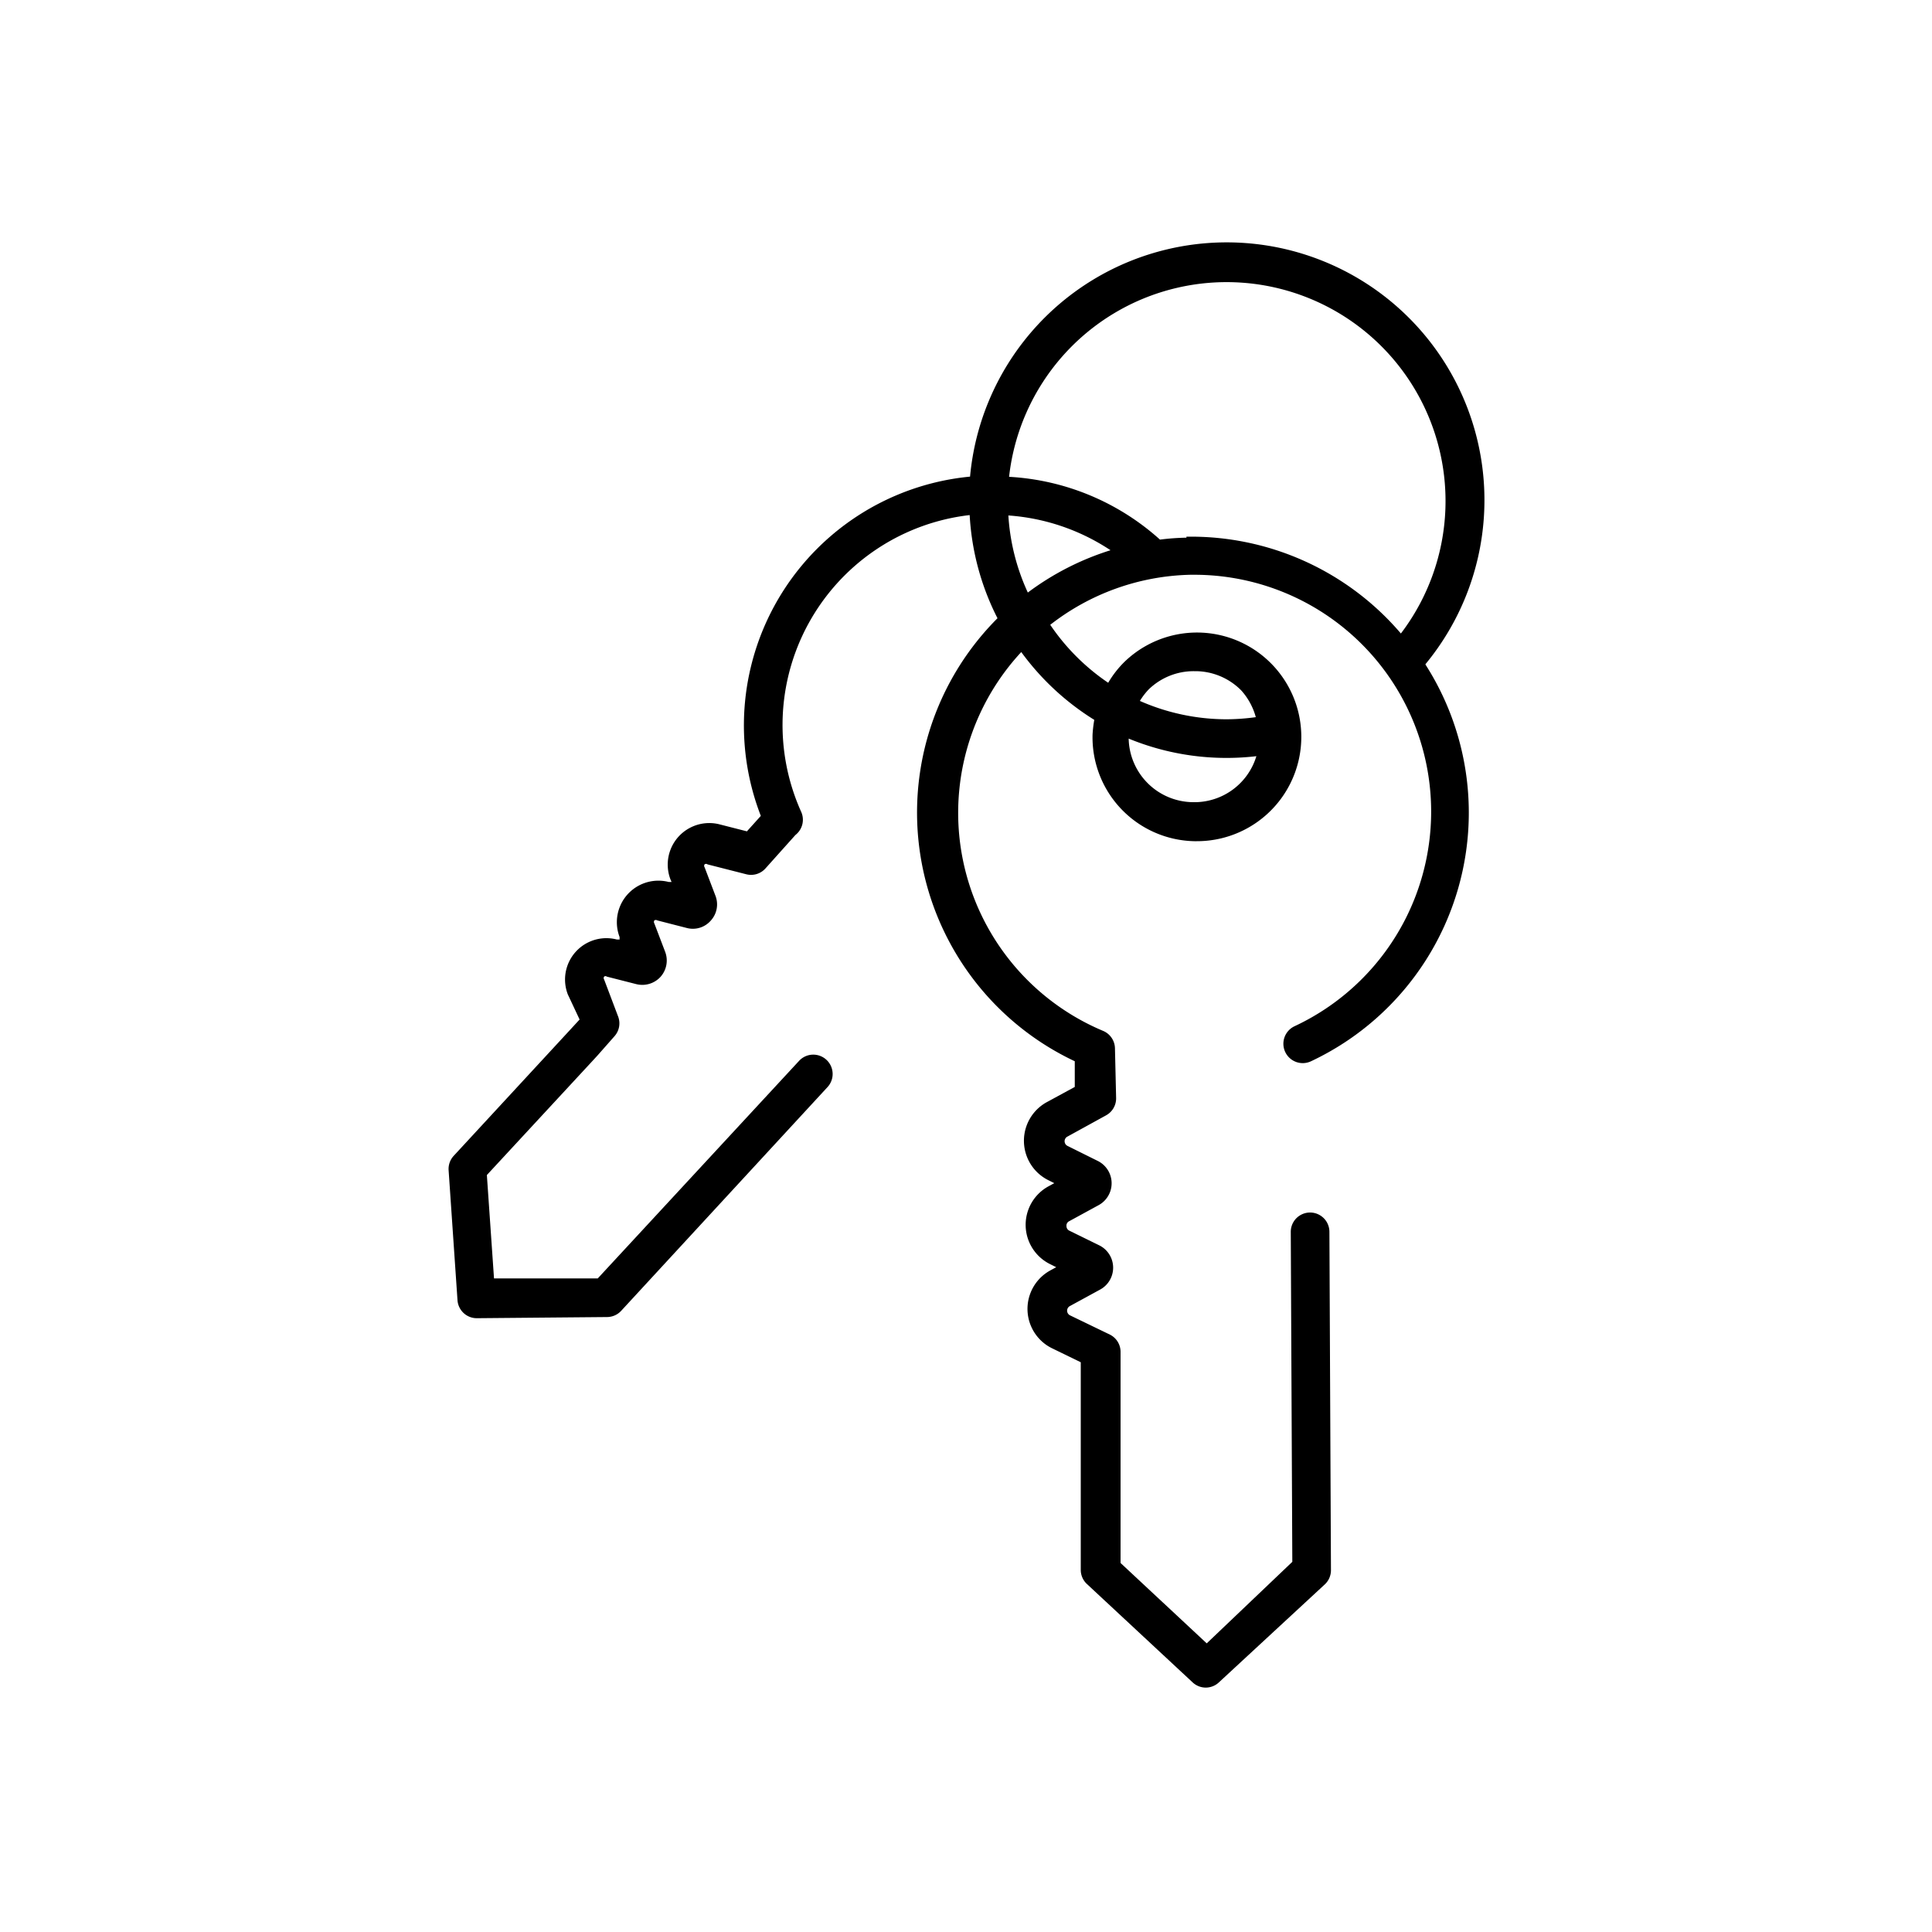 <svg id="Calque_1" data-name="Calque 1" xmlns="http://www.w3.org/2000/svg" viewBox="0 0 100 100"><title>PICTO_OK</title><path d="M73.78,34.38a13.34,13.34,0,1,0-23.57-9.71A12.94,12.94,0,0,0,39.38,42.23l-.72.8-1.41-.36a2.15,2.15,0,0,0-2.55,2.84l.06.14-.15,0a2.15,2.15,0,0,0-2.54,2.85l0,.13-.14,0a2.14,2.14,0,0,0-2.54,2.84L30,52.77l-.46.5-6.06,6.56a1,1,0,0,0-.26.74l.46,6.73a1,1,0,0,0,1,.93h0l6.74-.06a1,1,0,0,0,.73-.32L42.83,56.27a1,1,0,0,0-.06-1.42,1,1,0,0,0-1.41.06L30.94,66.17l-5.37,0-.37-5.35,5.36-5.79,0,0,.35-.38.08-.09h0l.82-.93a1,1,0,0,0,.19-1l-.73-1.93a.13.13,0,0,1,0-.15.11.11,0,0,1,.14,0l1.53.39a1.28,1.28,0,0,0,1.25-.38,1.27,1.27,0,0,0,.24-1.29l-.56-1.47a.15.15,0,0,1,0-.16.14.14,0,0,1,.15,0l1.52.39a1.23,1.23,0,0,0,1.25-.38,1.24,1.24,0,0,0,.24-1.29l-.56-1.47a.13.13,0,0,1,0-.15.12.12,0,0,1,.15,0l2,.51a1,1,0,0,0,1-.3l1.55-1.73A1,1,0,0,0,41.46,42a10.94,10.94,0,0,1,8.73-15.34A13.35,13.35,0,0,0,51.63,32a14.23,14.23,0,0,0,4,22.93l0,1.33-1.49.81a2.28,2.28,0,0,0,.09,4l.34.17-.33.18a2.27,2.27,0,0,0,.09,4l.34.17-.33.18a2.27,2.27,0,0,0,.08,4l1.52.74,0,.84,0,9.9a1,1,0,0,0,.31.73l5.48,5.1a1,1,0,0,0,.68.27,1,1,0,0,0,.69-.28L68.58,82a1,1,0,0,0,.31-.73l-.08-17.51a1,1,0,1,0-2,0l.08,17.08-4.43,4.22L58,80.9l0-8.79s0,0,0-.06v-.72h0l0-1.38a1,1,0,0,0-.55-.87l-2.07-1a.27.27,0,0,1,0-.48l1.54-.84a1.29,1.29,0,0,0,0-2.29l-1.57-.77a.26.26,0,0,1-.15-.24.25.25,0,0,1,.14-.25l1.54-.84a1.29,1.29,0,0,0-.06-2.28l-1.57-.78a.27.27,0,0,1,0-.48l2-1.1a1,1,0,0,0,.52-.9l-.06-2.57a1,1,0,0,0-.61-.9,12.24,12.24,0,0,1-4.24-19.61,13.47,13.47,0,0,0,3.78,3.51,6.48,6.48,0,0,0-.09.77,5.38,5.38,0,0,0,5.27,5.51h.12a5.4,5.4,0,1,0-3.73-9.29,5.25,5.25,0,0,0-.85,1.09,11.19,11.19,0,0,1-3-3,12.22,12.22,0,0,1,7.25-2.59h.27A12.26,12.26,0,0,1,67,53.12a1,1,0,0,0,.86,1.81,14.22,14.22,0,0,0,5.93-20.52ZM61.73,41.52a3.36,3.36,0,0,1-3.31-3.29,13.32,13.32,0,0,0,6.61.91,3.35,3.35,0,0,1-3.3,2.38Zm-2.27-5.84a3.34,3.34,0,0,1,2.34-.94h.08a3.34,3.34,0,0,1,2.37,1A3.39,3.39,0,0,1,65,37.12a11.39,11.39,0,0,1-1.54.11A11.16,11.16,0,0,1,59,36.28,3.48,3.48,0,0,1,59.46,35.68Zm-7.27-9a10.94,10.94,0,0,1,5.29,1.8,14.21,14.21,0,0,0-4.28,2.19A11.12,11.12,0,0,1,52.19,26.63Zm9.22,1.15a12.44,12.44,0,0,0-1.37.1,12.72,12.72,0,0,0-7.81-3.25,11.33,11.33,0,1,1,20.28,8.11A14.27,14.27,0,0,0,61.41,27.78Z"/></svg>